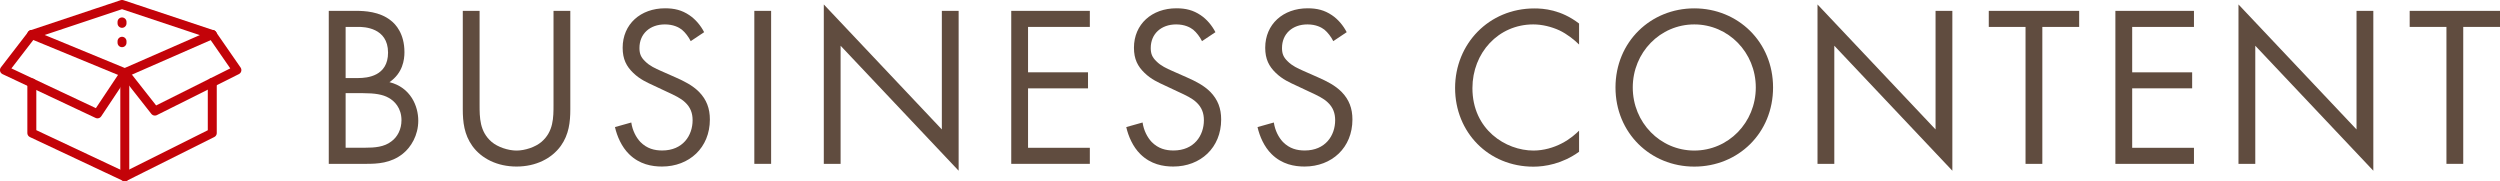 <?xml version="1.0" encoding="UTF-8"?><svg xmlns="http://www.w3.org/2000/svg" viewBox="0 0 370.63 26.87"><defs><style>.d{fill:#604c3f;}.e{stroke-dasharray:0 0 .21 2.66;}.e,.f{fill:none;stroke:#c30309;stroke-linecap:round;stroke-linejoin:round;stroke-width:1.33px;}</style></defs><g id="a"/><g id="b"><g id="c"><g><path class="d" d="M52.79,1.61c1.25,0,3.5,.1,5.15,1.43,.71,.54,2.02,1.94,2.02,4.69,0,1.12-.24,3.09-2.22,4.45,3.13,.78,4.27,3.54,4.27,5.71s-1.08,3.94-2.29,4.9c-1.78,1.43-3.84,1.5-5.39,1.5h-5.59V1.61h4.04Zm-1.55,9.96h1.88c1.31,0,4.41-.27,4.41-3.77,0-3.74-3.64-3.81-4.34-3.81h-1.95v7.58Zm0,10.33h2.86c1.45,0,2.86-.1,3.94-.95,.88-.65,1.48-1.77,1.48-3.13,0-1.8-1.04-2.86-1.92-3.33-.84-.48-2.02-.68-3.8-.68h-2.56v8.09Z"/><path class="d" d="M71.1,15.52c0,1.9,0,3.98,1.78,5.51,.91,.78,2.46,1.29,3.7,1.29s2.79-.51,3.7-1.29c1.78-1.53,1.78-3.6,1.78-5.51V1.61h2.49v14.58c0,1.9-.2,3.74-1.41,5.44-1.35,1.87-3.7,3.06-6.56,3.06s-5.22-1.19-6.56-3.06c-1.21-1.7-1.41-3.54-1.41-5.44V1.61h2.49V15.52Z"/><path class="d" d="M102.4,6.1c-.3-.61-.81-1.29-1.31-1.7-.44-.34-1.25-.78-2.52-.78-2.22,0-3.77,1.39-3.77,3.5,0,.88,.24,1.39,.84,1.97,.67,.68,1.51,1.05,2.36,1.43l2.15,.95c1.31,.58,2.52,1.19,3.47,2.14,1.14,1.16,1.62,2.48,1.62,4.11,0,4.18-3.06,6.97-7.1,6.97-1.48,0-3.33-.31-4.88-1.84-1.11-1.09-1.78-2.65-2.09-4.01l2.42-.68c.17,1.19,.71,2.21,1.35,2.89,.98,.99,2.09,1.26,3.23,1.26,3.06,0,4.51-2.21,4.51-4.49,0-1.02-.3-1.9-1.11-2.65-.64-.61-1.52-1.02-2.69-1.56l-2.02-.95c-.88-.41-1.99-.88-3-1.87-.98-.95-1.55-2.01-1.55-3.71,0-3.5,2.66-5.85,6.29-5.85,1.38,0,2.49,.27,3.6,1.02,.91,.61,1.68,1.53,2.19,2.52l-1.99,1.33Z"/><path class="d" d="M114.32,1.61V24.29h-2.49V1.61h2.49Z"/><path class="d" d="M122.13,24.29V.66l17.5,18.53V1.61h2.49V25.31L124.62,6.78V24.29h-2.49Z"/><path class="d" d="M161.57,3.99h-9.16v6.73h8.89v2.38h-8.89v8.81h9.16v2.38h-11.65V1.61h11.65V3.99Z"/><path class="d" d="M178.2,6.1c-.3-.61-.81-1.29-1.31-1.7-.44-.34-1.25-.78-2.52-.78-2.22,0-3.77,1.39-3.77,3.5,0,.88,.24,1.39,.84,1.97,.67,.68,1.51,1.05,2.36,1.43l2.15,.95c1.31,.58,2.52,1.19,3.47,2.14,1.14,1.16,1.62,2.48,1.62,4.11,0,4.18-3.06,6.97-7.1,6.97-1.48,0-3.33-.31-4.88-1.84-1.11-1.09-1.78-2.65-2.09-4.01l2.42-.68c.17,1.19,.71,2.21,1.35,2.89,.98,.99,2.09,1.26,3.23,1.26,3.06,0,4.51-2.21,4.51-4.49,0-1.02-.3-1.9-1.11-2.65-.64-.61-1.52-1.02-2.69-1.56l-2.02-.95c-.88-.41-1.99-.88-3-1.87-.98-.95-1.55-2.01-1.55-3.71,0-3.5,2.66-5.85,6.29-5.85,1.38,0,2.49,.27,3.6,1.02,.91,.61,1.68,1.53,2.19,2.52l-1.99,1.33Z"/><path class="d" d="M197.66,6.1c-.3-.61-.81-1.29-1.31-1.7-.44-.34-1.25-.78-2.52-.78-2.22,0-3.77,1.39-3.77,3.5,0,.88,.24,1.39,.84,1.97,.67,.68,1.51,1.05,2.36,1.43l2.15,.95c1.31,.58,2.52,1.19,3.47,2.14,1.14,1.16,1.62,2.48,1.62,4.11,0,4.18-3.06,6.97-7.1,6.97-1.48,0-3.33-.31-4.88-1.84-1.11-1.09-1.78-2.65-2.09-4.01l2.42-.68c.17,1.19,.71,2.21,1.35,2.89,.98,.99,2.09,1.26,3.23,1.26,3.06,0,4.51-2.21,4.51-4.49,0-1.02-.3-1.9-1.11-2.65-.64-.61-1.52-1.02-2.69-1.56l-2.02-.95c-.88-.41-1.99-.88-3-1.87-.98-.95-1.55-2.01-1.55-3.71,0-3.5,2.66-5.85,6.29-5.85,1.38,0,2.49,.27,3.6,1.02,.91,.61,1.68,1.53,2.19,2.52l-1.99,1.33Z"/><path class="d" d="M234.11,6.61c-.71-.71-1.78-1.56-2.93-2.11-1.18-.54-2.56-.88-3.87-.88-5.18,0-9.02,4.22-9.02,9.45,0,6.15,4.95,9.25,9.05,9.25,1.51,0,3-.44,4.17-1.05,1.28-.65,2.19-1.5,2.59-1.9v3.13c-2.49,1.8-5.08,2.21-6.77,2.21-6.66,0-11.61-5.1-11.61-11.66s5.02-11.8,11.75-11.8c1.35,0,3.94,.17,6.63,2.24v3.13Z"/><path class="d" d="M239.5,12.97c0-6.77,5.22-11.73,11.68-11.73s11.68,4.96,11.68,11.73-5.18,11.73-11.68,11.73-11.68-5-11.68-11.73Zm2.56,0c0,5.2,4.07,9.35,9.12,9.35s9.12-4.15,9.12-9.35-4.07-9.35-9.12-9.35-9.12,4.15-9.12,9.35Z"/><path class="d" d="M269.45,24.29V.66l17.5,18.53V1.61h2.49V25.31l-17.5-18.53V24.29h-2.49Z"/><path class="d" d="M302.78,3.99V24.29h-2.49V3.99h-5.45V1.61h13.4V3.99h-5.45Z"/><path class="d" d="M325.26,3.99h-9.16v6.73h8.89v2.38h-8.89v8.81h9.16v2.38h-11.65V1.61h11.65V3.99Z"/><path class="d" d="M331.86,24.29V.66l17.5,18.53V1.61h2.49V25.31l-17.5-18.53V24.29h-2.49Z"/><path class="d" d="M365.18,3.99V24.29h-2.49V3.99h-5.45V1.61h13.4V3.99h-5.45Z"/></g><g><polyline class="f" points="31.47 12.22 31.47 19.72 18.5 26.2 4.72 19.72 4.72 12.29"/><polyline class="f" points="4.72 5.12 18.5 10.8 31.47 5.12"/><line class="f" x1="18.5" y1="10.8" x2="18.5" y2="26.2"/><polyline class="f" points="18.5 10.8 14.45 16.88 .66 10.39 4.72 5.12"/><polyline class="f" points="4.72 5.12 18.09 .66 31.47 5.12"/><polyline class="f" points="31.47 5.12 35.12 10.39 22.96 16.47 18.5 10.8"/><line class="e" x1="18.09" y1="3.25" x2="18.09" y2="8.61"/></g></g></g></svg>